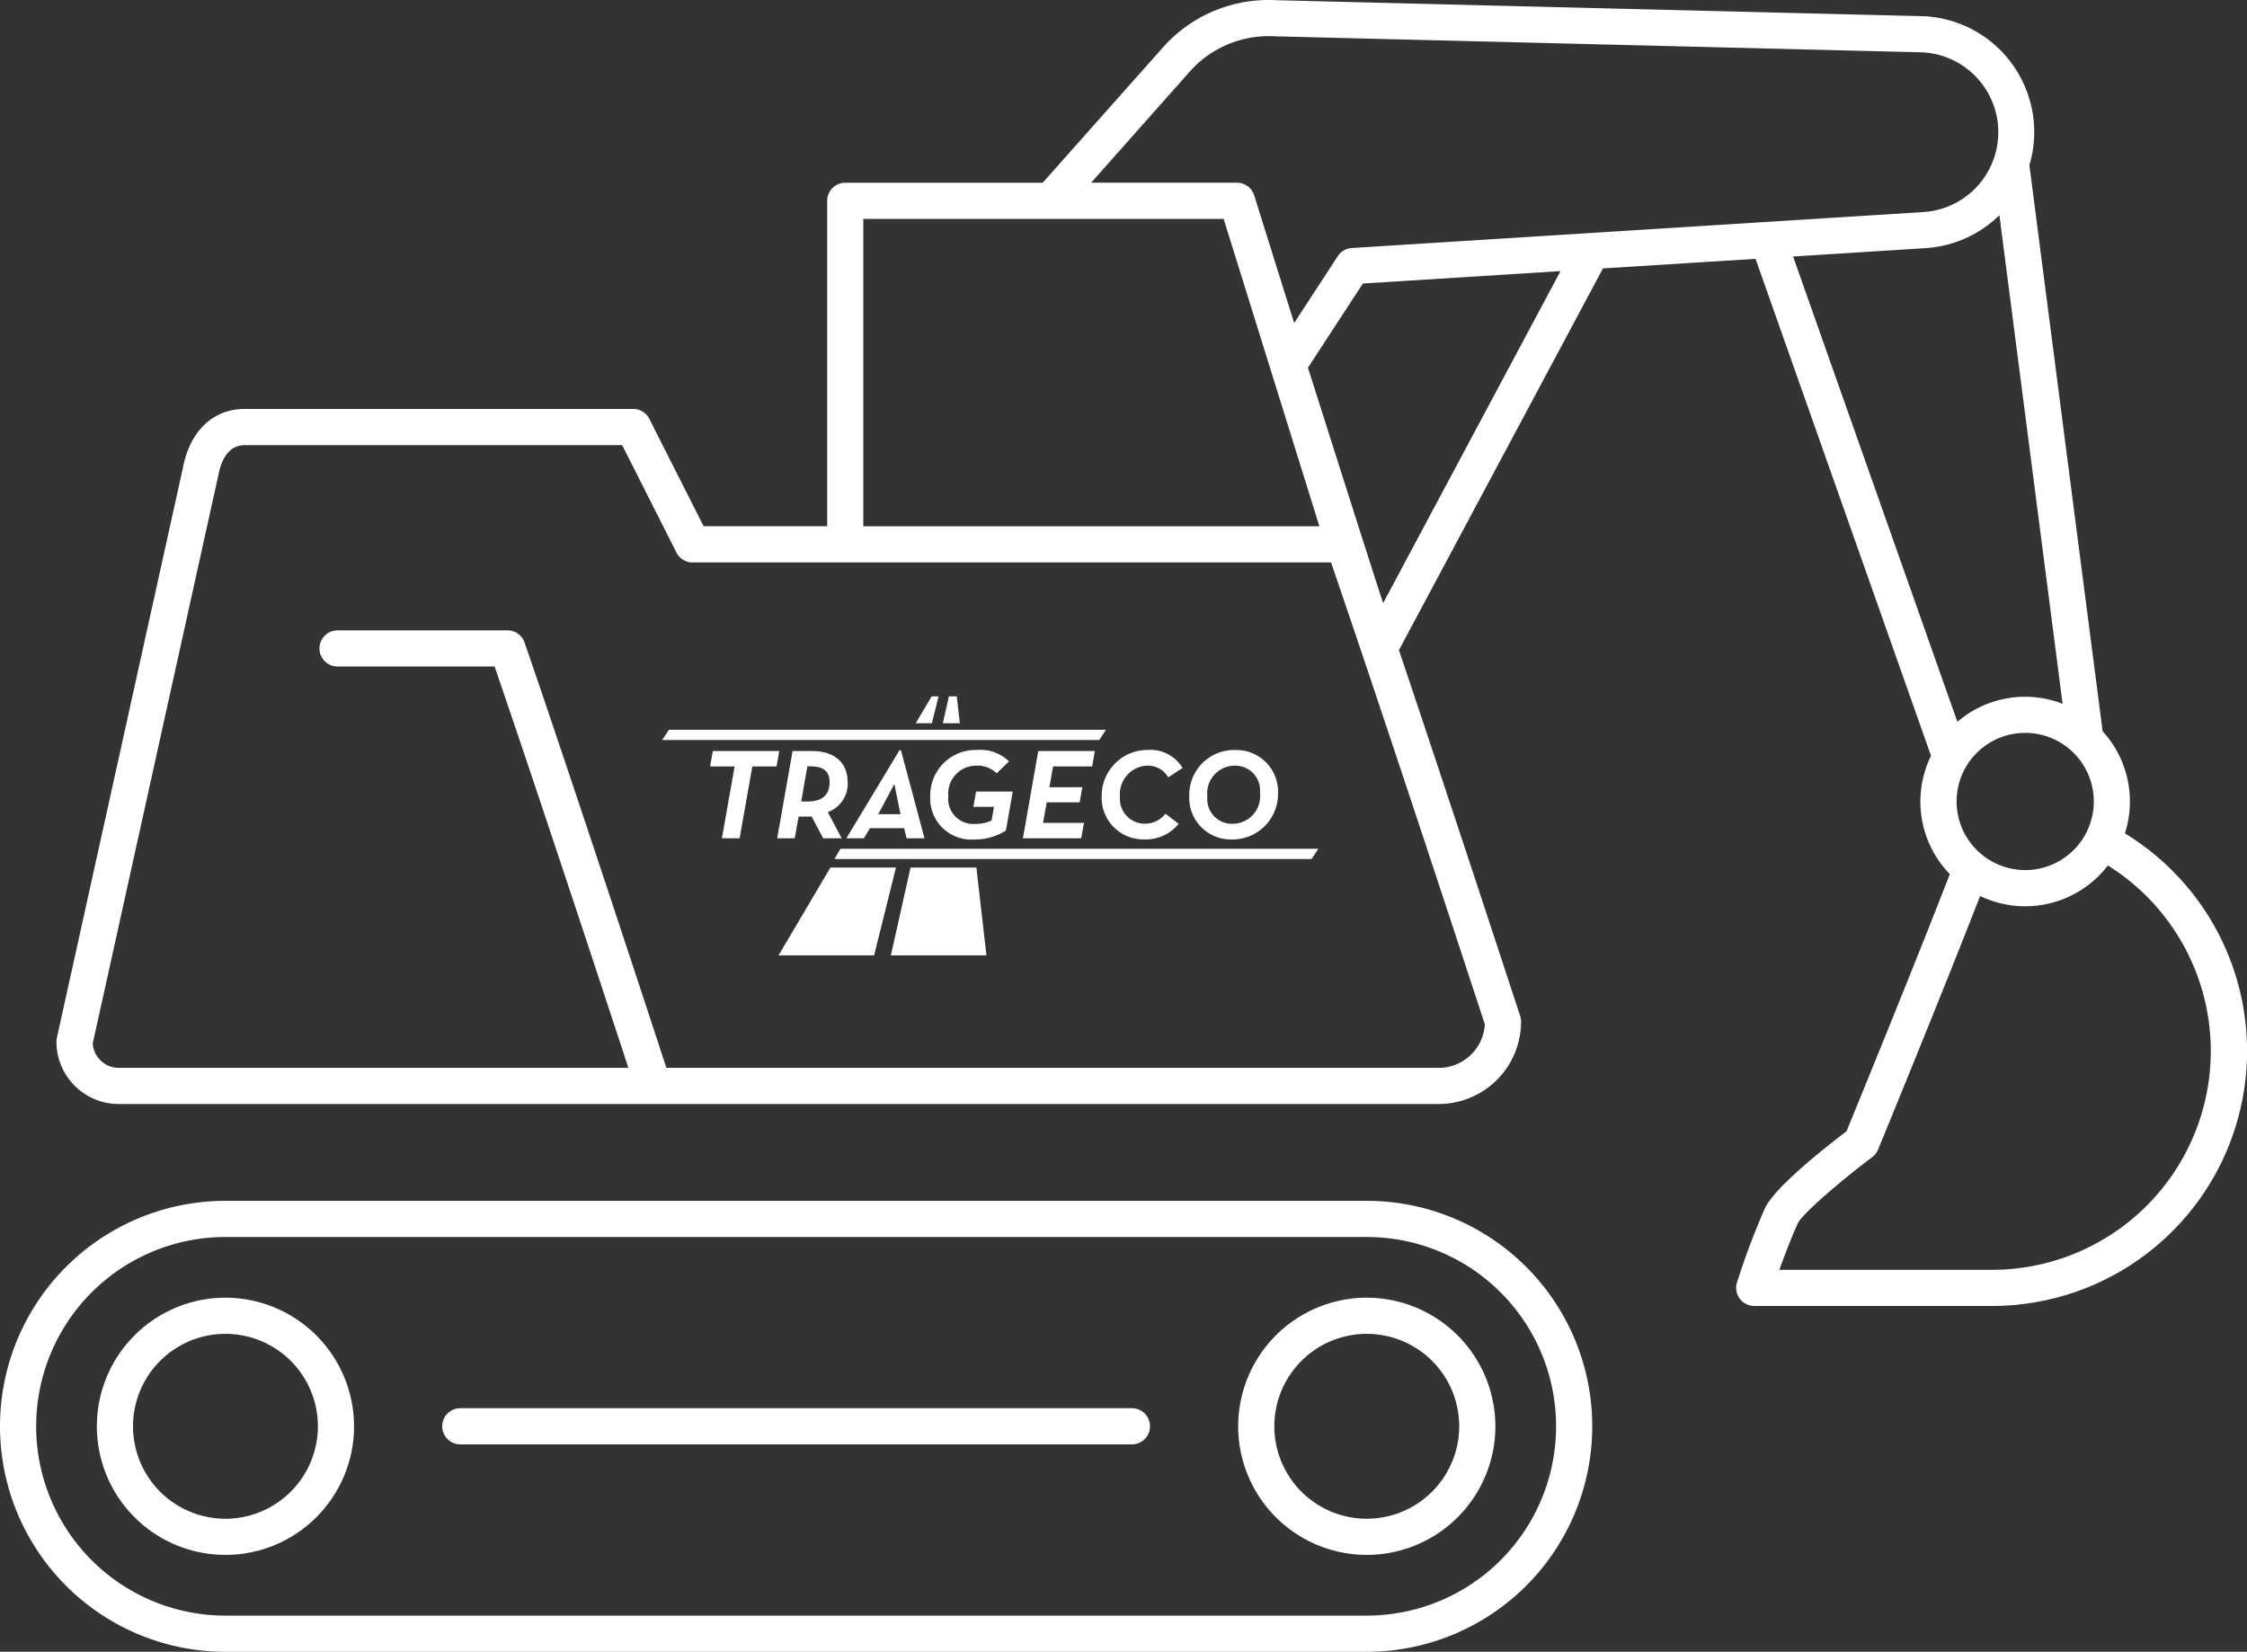 <svg xmlns="http://www.w3.org/2000/svg" xmlns:xlink="http://www.w3.org/1999/xlink" width="149.488" height="109.887" viewBox="0 0 149.488 109.887"><rect x="0" y="0" width="149.488" height="109.887" fill="#333333" stroke="none"/><defs><clipPath id="a"><rect width="149.488" height="109.887" fill="#fff"/></clipPath></defs><g clip-path="url(#a)"><path d="M90.929,99.05H15a15,15,0,0,0,0,30H90.929a15,15,0,1,0,0-30m0,27.593H15a12.594,12.594,0,0,1,0-25.188H90.929a12.594,12.594,0,0,1,0,25.188" transform="translate(0 -19.161)" fill="#fff"/><path d="M16.545,107.039a8.555,8.555,0,1,0,8.555,8.555,8.565,8.565,0,0,0-8.555-8.555m0,14.705a6.15,6.15,0,1,1,6.15-6.15,6.157,6.157,0,0,1-6.15,6.15" transform="translate(-1.546 -20.706)" fill="#fff"/><path d="M110.686,107.039a8.555,8.555,0,1,0,8.555,8.555,8.565,8.565,0,0,0-8.555-8.555m0,14.705a6.15,6.15,0,1,1,6.15-6.15,6.157,6.157,0,0,1-6.15,6.15" transform="translate(-19.757 -20.706)" fill="#fff"/><path d="M82.362,116.155H37.678a1.2,1.2,0,1,0,0,2.405H82.362a1.2,1.2,0,1,0,0-2.405" transform="translate(-7.056 -22.47)" fill="#fff"/><path d="M142.264,55.445a6.929,6.929,0,0,0-1.482-6.8l-4.871-37.652a7.718,7.718,0,0,0-6.985-9.913L85.789.013a9.4,9.4,0,0,0-7.636,3.27l-7.886,8.875H57.131a1.2,1.2,0,0,0-1.2,1.2v21.65H47.71L44.1,27.866a1.2,1.2,0,0,0-1.074-.66H17.187c-2.105,0-3.644,1.462-4.111,3.881L4.683,69.047a1.22,1.22,0,0,0-.028.26,4.145,4.145,0,0,0,4.14,4.14H96.614a5.485,5.485,0,0,0,5.479-5.479,1.2,1.2,0,0,0-.059-.374c-.054-.164-4.366-13.351-8.065-24.345l13.572-25.392,10.152-.638L129.367,50.28a6.922,6.922,0,0,0,1.249,7.873c-2.374,6.129-6.142,15.327-6.873,17.109-1.62,1.232-4.838,3.795-5.439,5.15a48.723,48.723,0,0,0-1.842,4.9,1.2,1.2,0,0,0,1.145,1.569H133.4a16.961,16.961,0,0,0,8.868-31.438m-11.2-2.123a4.564,4.564,0,1,1,4.564,4.564,4.57,4.57,0,0,1-4.564-4.564M79.986,4.838A7.021,7.021,0,0,1,85.7,2.416l43.13,1.067a5.322,5.322,0,0,1,0,10.626l-38,2.391a1.2,1.2,0,0,0-.932.543l-2.9,4.447L84.34,13a1.2,1.2,0,0,0-1.149-.845h-9.7Zm7.924,19.631,3.659-5.607,13.149-.827-11.8,22.086c-.515-1.518-5-15.652-5-15.652M58.334,14.563H82.306l6.369,20.448H58.334ZM96.614,71.041H45.234C44.012,67.309,38.919,51.8,35.8,42.748a1.2,1.2,0,0,0-1.137-.811H23.357a1.2,1.2,0,0,0,0,2.405H33.805c2.946,8.587,7.4,22.124,8.9,26.7H8.8a1.736,1.736,0,0,1-1.731-1.62l8.366-37.846c.173-.9.619-1.962,1.757-1.962h25.1L45.9,36.756a1.2,1.2,0,0,0,1.074.661H89.45C93.134,48.145,99,66.065,99.683,68.144a3.078,3.078,0,0,1-3.069,2.9M128.966,16.51a7.694,7.694,0,0,0,4.949-2.195l4.205,32.506a6.914,6.914,0,0,0-7,1.2l-10.93-30.956Zm4.43,67.967H119.28c.391-1.107.8-2.14,1.221-3.087.3-.635,2.806-2.791,4.952-4.407a1.2,1.2,0,0,0,.39-.5c.219-.532,4.184-10.18,6.79-16.875a6.927,6.927,0,0,0,8.5-2.03,14.555,14.555,0,0,1-7.74,26.9" transform="translate(-0.9 0)" fill="#fff"/></g><g transform="translate(-18.409 -43.84)"><path d="M231.88,345.074h6.358l1.454-5.844h-4.359Z" transform="translate(-161.676 -237.676)" fill="#fff"/><path d="M433.078,90.17h-.463l-1.055,1.785h1.074Z" transform="translate(-352.229)" fill="#fff"/><path d="M471.985,90.17h-.525l-.4,1.785h1.13Z" transform="translate(-389.924)" fill="#fff"/><path d="M396.679,339.23l-1.309,5.844h6.358l-.67-5.844Z" transform="translate(-317.693 -237.676)" fill="#fff"/><path d="M91.991,138.75H62.913l-.453.68H91.538Z" transform="translate(0 -46.36)" fill="#fff"/><path d="M313.751,311.96l-.391.681h31.735l.452-.681Z" transform="translate(-239.432 -211.652)" fill="#fff"/><path d="M132.459,169.7l-.179,1.025h1.63l-.845,4.781h1.178l.846-4.781H136.7l.179-1.025Z" transform="translate(-66.629 -75.895)" fill="#fff"/><path d="M234.586,171.766c0-1.306-.879-2.066-2.373-2.066h-1.289l-1.024,5.805h1.17l.256-1.443h.6a2.608,2.608,0,0,0,.265-.009l.768,1.451h1.23l-.922-1.741a2.009,2.009,0,0,0,1.323-2Zm-2.646,1.289H231.5l.41-2.339h.188c.82,0,1.289.29,1.289,1.05,0,.888-.529,1.289-1.443,1.289Z" transform="translate(-159.787 -75.895)" fill="#fff"/><path d="M334.2,168.58l-3.535,5.857h1.17l.4-.675h2.271l.171.675h1.187L334.3,168.58Zm-1.409,4.251,1.067-2.006.41,2.006Z" transform="translate(-255.951 -74.826)" fill="#fff"/><path d="M455.518,172h1.374l-.162.913a2.569,2.569,0,0,1-1.084.222,1.67,1.67,0,0,1-1.793-1.844,1.864,1.864,0,0,1,1.878-2.032,1.791,1.791,0,0,1,1.34.512l.82-.794a2.717,2.717,0,0,0-2.134-.76,3.021,3.021,0,0,0-3.107,3.082,2.733,2.733,0,0,0,2.979,2.869,3.638,3.638,0,0,0,2.057-.6l.453-2.587H455.7L455.518,172Z" transform="translate(-372.355 -74.483)" fill="#fff"/><path d="M587.55,175.505h3.876l.188-1.024h-2.723l.243-1.368h2.19l.179-1.007h-2.191l.245-1.381h2.6l.179-1.025h-3.765Z" transform="translate(-501.089 -75.895)" fill="#fff"/><path d="M705.3,169.251a1.539,1.539,0,0,1,1.391.777l.956-.623a2.487,2.487,0,0,0-2.314-1.2,3.051,3.051,0,0,0-3.065,3.09,2.763,2.763,0,0,0,2.775,2.86,2.837,2.837,0,0,0,2.348-1.033l-.88-.675a1.735,1.735,0,0,1-1.426.666,1.663,1.663,0,0,1-1.6-1.81,1.9,1.9,0,0,1,1.81-2.057Z" transform="translate(-610.566 -74.473)" fill="#fff"/><path d="M832.8,168.21a2.984,2.984,0,0,0-3.082,3.073,2.766,2.766,0,0,0,2.817,2.877,3.03,3.03,0,0,0,3.09-3.073,2.773,2.773,0,0,0-2.826-2.877Zm-.222,4.909a1.645,1.645,0,0,1-1.656-1.81,1.838,1.838,0,0,1,1.844-2.057,1.645,1.645,0,0,1,1.656,1.81A1.838,1.838,0,0,1,832.58,173.119Z" transform="translate(-732.19 -74.473)" fill="#fff"/></g></svg>